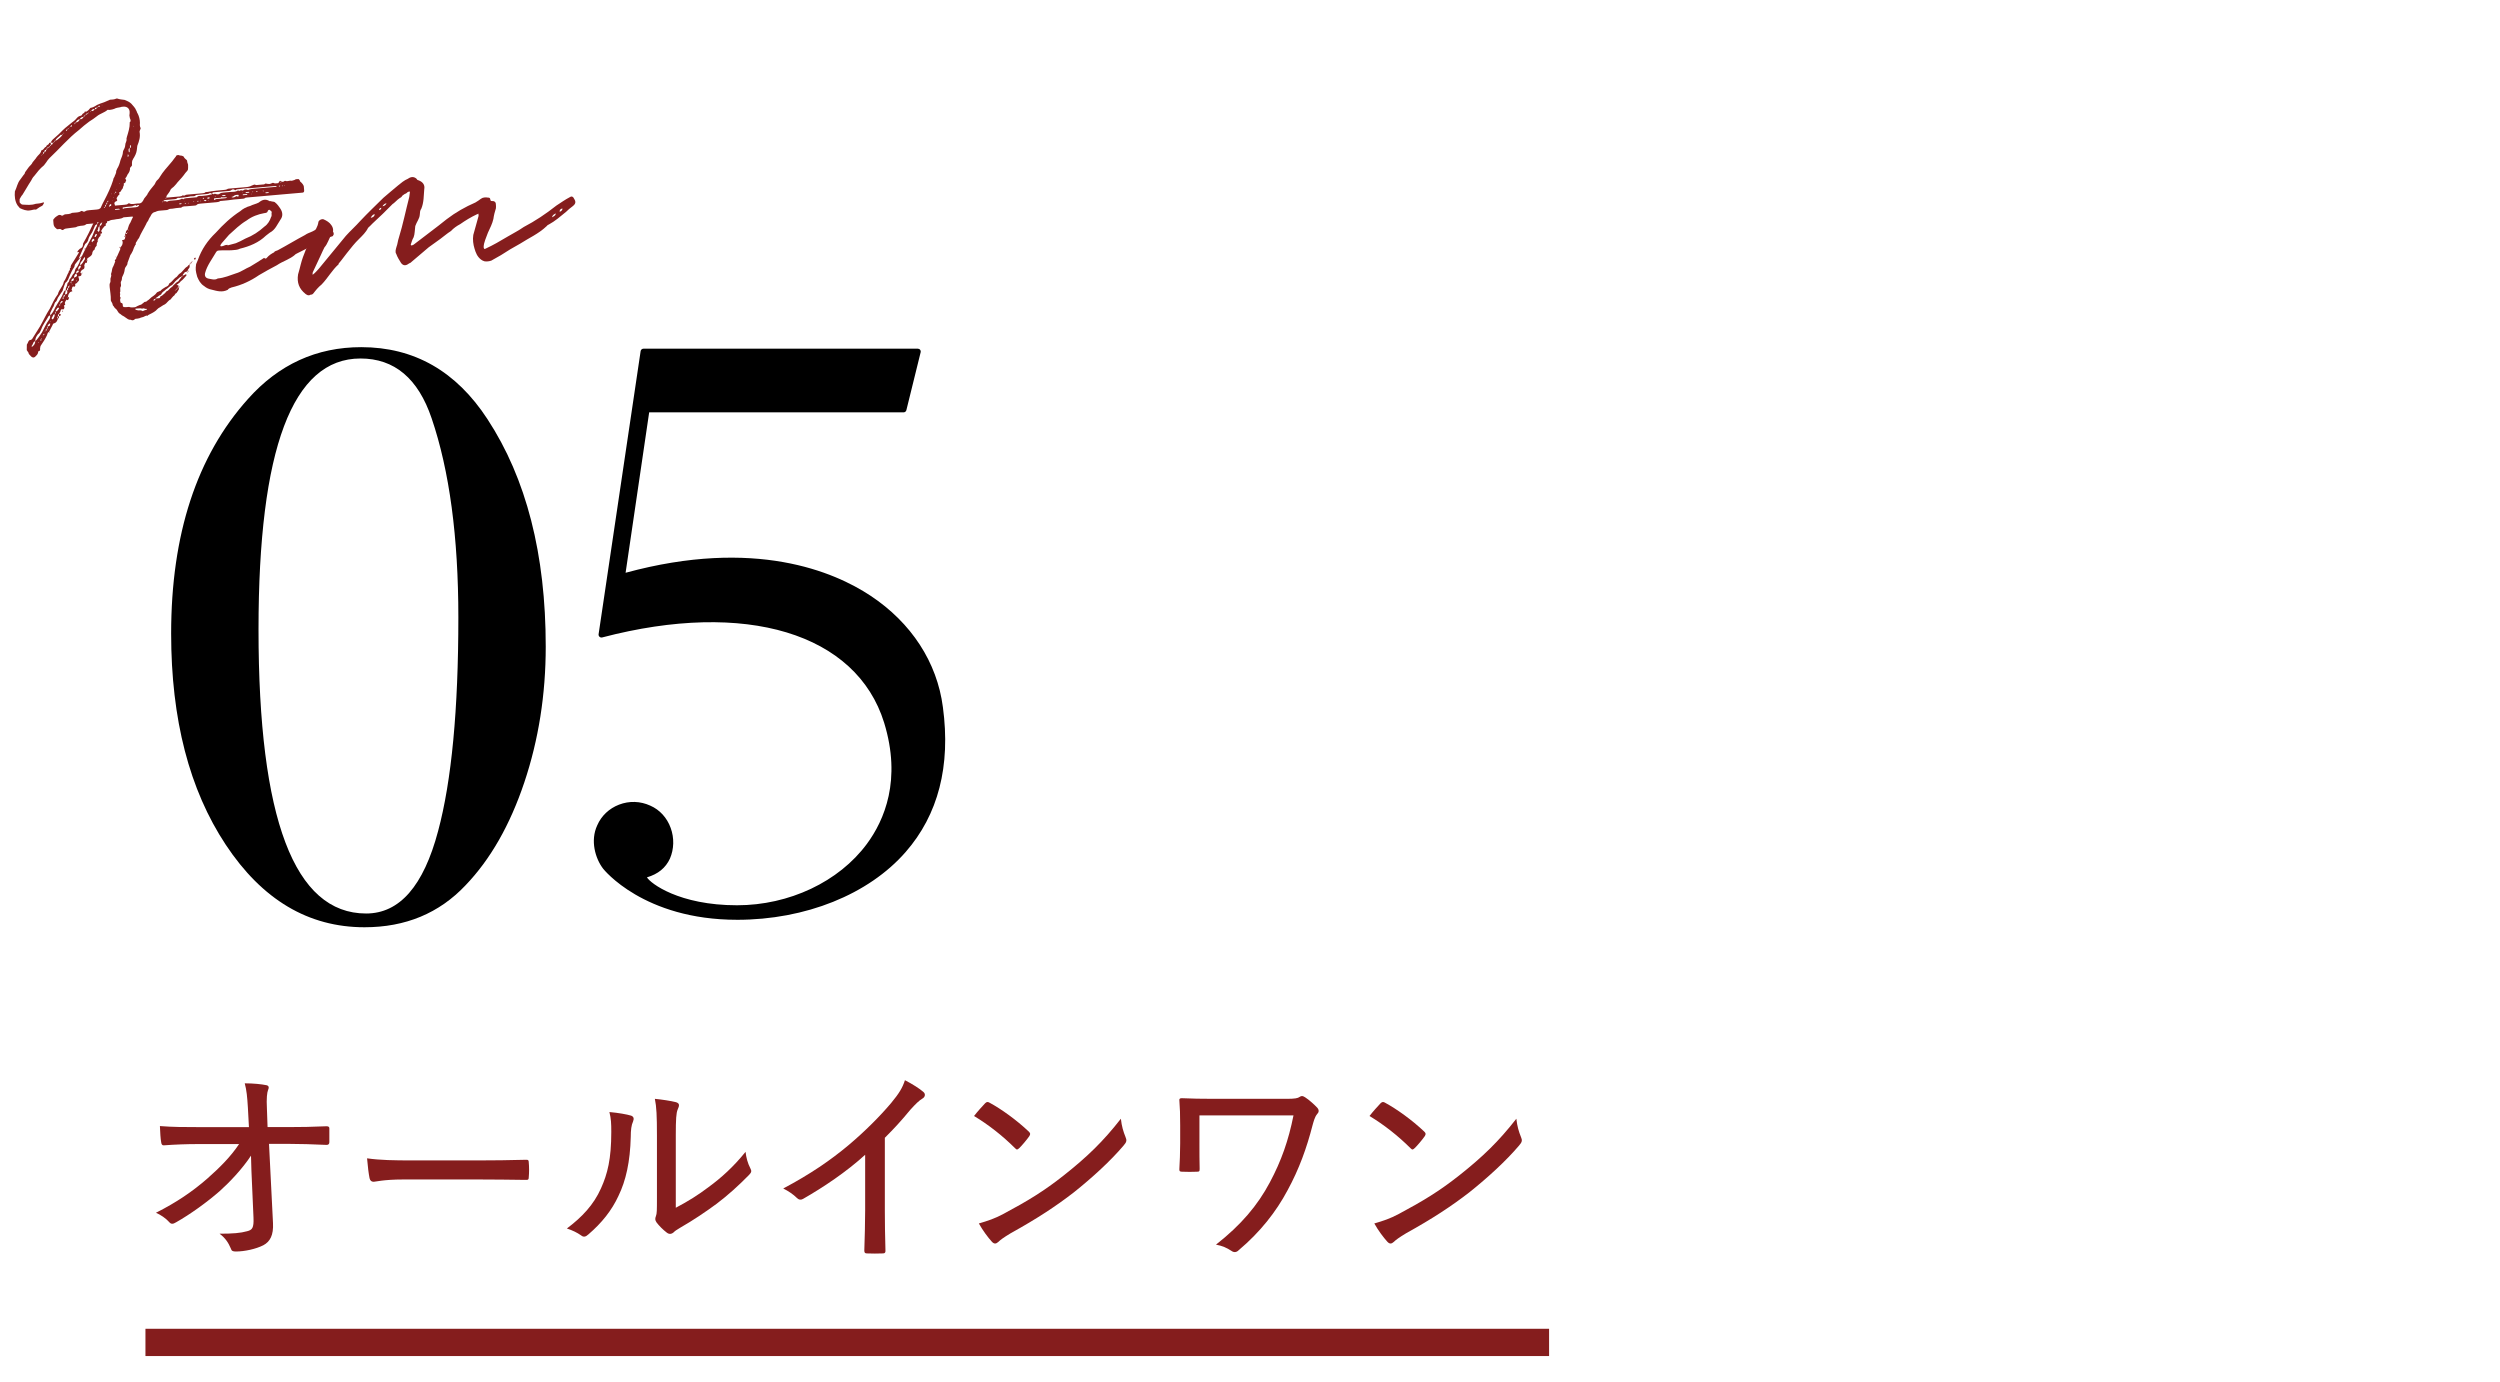 <?xml version="1.0" encoding="UTF-8"?><svg id="_イヤー_2" xmlns="http://www.w3.org/2000/svg" viewBox="0 0 275 152"><defs><style>.cls-1,.cls-2{fill:none;}.cls-2{stroke:#851d1d;stroke-miterlimit:10;stroke-width:3px;}.cls-3{fill:#851d1d;}</style></defs><g id="design"><g><g><g><path class="cls-3" d="M27.613,127.116c-.945,1.451-2.373,2.949-3.457,3.917-1.428,1.244-3.225,2.534-4.77,3.41-.368,.23-.575,.23-.783-.023-.346-.392-.944-.807-1.451-1.014,2.281-1.152,4.032-2.351,5.645-3.756,1.406-1.244,2.559-2.396,3.503-3.802h-4.539c-1.198,0-2.512,.046-3.733,.139-.184,.022-.275-.115-.299-.346-.069-.346-.115-1.129-.139-1.774,1.406,.115,2.766,.115,4.125,.115h5.668l-.115-2.143c-.069-1.152-.139-1.912-.346-2.673,.944,0,1.844,.092,2.396,.207,.299,.069,.275,.3,.16,.554-.092,.253-.184,.829-.115,2.073l.07,1.981h2.188c1.544,0,2.673-.022,4.286-.092,.23,0,.322,.069,.322,.23v1.521c0,.185-.092,.3-.3,.3-1.612-.069-2.856-.115-4.263-.115h-2.074l.438,8.709c.069,1.337-.323,2.051-1.06,2.442-.807,.415-2.074,.691-3.019,.691-.346,0-.483-.069-.554-.322-.275-.646-.599-1.152-1.244-1.637,1.452,0,2.305-.068,3.042-.276,.553-.138,.737-.368,.69-1.475l-.229-5.207-.046-1.636Z"/><path class="cls-3" d="M44.34,129.743c-2.119,0-3.064,.253-3.227,.253-.252,0-.391-.115-.461-.392-.092-.438-.207-1.336-.275-2.188,1.451,.207,2.949,.23,5.045,.23h7.213c1.658,0,3.387-.023,5.16-.069,.301-.023,.369,.046,.369,.3,.047,.483,.047,1.105,0,1.612,0,.254-.068,.322-.369,.3-1.729-.023-3.434-.046-5.045-.046h-8.41Z"/><path class="cls-3" d="M69.408,122.715c.322,.115,.346,.345,.23,.645-.186,.392-.254,.945-.254,1.705-.07,2.719-.529,4.793-1.359,6.498-.738,1.59-1.82,2.949-3.295,4.216-.322,.3-.553,.323-.807,.115-.461-.322-.945-.553-1.566-.76,1.658-1.245,2.949-2.604,3.756-4.424,.713-1.59,1.129-3.203,1.129-6.198,0-.945-.023-1.452-.207-2.189,1.014,.093,1.912,.254,2.373,.393Zm4.93,10.138c1.359-.715,2.465-1.405,3.617-2.281,1.359-.991,2.742-2.235,4.057-3.871,.068,.622,.23,1.244,.529,1.82,.139,.276,.16,.415-.162,.737-1.152,1.175-2.326,2.235-3.547,3.156-1.223,.899-2.512,1.774-4.033,2.65-.414,.253-.529,.322-.715,.507-.252,.207-.506,.207-.76,0-.391-.3-.83-.737-1.105-1.106-.184-.276-.162-.438-.068-.69,.113-.277,.113-.646,.113-2.051v-6.82c0-2.143-.045-3.156-.229-4.032,.736,.069,1.797,.23,2.326,.369,.438,.138,.369,.392,.184,.806-.16,.369-.207,1.061-.207,2.834v7.973Z"/><path class="cls-3" d="M97.332,133.106c0,1.475,.023,2.812,.068,4.424,.023,.254-.068,.346-.275,.346-.553,.023-1.223,.023-1.775,0-.207,0-.275-.092-.275-.322,.045-1.498,.092-2.926,.092-4.378v-6.151c-2.074,1.889-4.586,3.571-6.844,4.861-.252,.138-.461,.092-.668-.115-.391-.392-.943-.761-1.498-1.037,2.996-1.59,5.207-3.11,7.213-4.792,1.773-1.498,3.41-3.134,4.654-4.608,.875-1.06,1.244-1.659,1.52-2.512,.807,.415,1.613,.922,2.027,1.29,.277,.23,.186,.576-.113,.737-.324,.185-.738,.576-1.338,1.244-.922,1.13-1.773,2.051-2.787,3.064v7.949Z"/><path class="cls-3" d="M108.367,121.356c.184-.185,.322-.162,.506-.047,1.244,.669,2.949,1.89,4.285,3.157,.186,.184,.209,.276,.07,.507-.254,.368-.854,1.083-1.105,1.313-.209,.184-.254,.229-.461,.022-1.383-1.382-2.949-2.604-4.518-3.548,.393-.507,.877-1.037,1.223-1.405Zm2.027,12.165c2.627-1.405,4.424-2.488,6.635-4.239,2.559-2.027,4.309-3.71,6.268-6.222,.092,.853,.277,1.429,.508,2.005,.16,.369,.137,.553-.209,.944-1.404,1.659-3.41,3.503-5.459,5.139-1.959,1.521-4.102,2.926-6.936,4.493-.807,.483-1.176,.76-1.383,.968-.254,.229-.461,.253-.715-.023-.438-.483-.99-1.222-1.428-2.005,1.014-.299,1.729-.529,2.719-1.06Z"/><path class="cls-3" d="M131.938,125.802c0,.944,0,1.936,.023,2.742,0,.299-.023,.346-.322,.346-.508,.022-1.061,.022-1.543,0-.277,0-.369-.023-.369-.254,.045-.853,.092-1.774,.092-2.834v-2.027c0-1.152-.023-1.89-.092-2.788,0-.139,.092-.185,.275-.185,.992,.046,2.213,.069,3.525,.069h8.02c.898,0,1.221-.069,1.404-.207,.23-.161,.369-.115,.623,.046,.438,.276,1.037,.829,1.336,1.152,.207,.253,.184,.483-.047,.714-.23,.276-.367,.783-.482,1.198-.646,2.512-1.475,4.815-2.742,7.143-1.268,2.396-3.064,4.654-5.369,6.59-.254,.276-.553,.276-.807,.092-.529-.346-.99-.553-1.705-.691,2.766-2.166,4.586-4.331,5.922-6.843,1.268-2.373,2.051-4.608,2.604-7.373h-10.346v3.11Z"/><path class="cls-3" d="M151.867,121.356c.186-.185,.322-.162,.508-.047,1.244,.669,2.949,1.89,4.285,3.157,.184,.184,.207,.276,.068,.507-.252,.368-.852,1.083-1.105,1.313-.207,.184-.254,.229-.461,.022-1.383-1.382-2.949-2.604-4.516-3.548,.393-.507,.875-1.037,1.221-1.405Zm2.027,12.165c2.627-1.405,4.424-2.488,6.637-4.239,2.557-2.027,4.309-3.71,6.268-6.222,.092,.853,.275,1.429,.506,2.005,.162,.369,.139,.553-.207,.944-1.406,1.659-3.41,3.503-5.461,5.139-1.959,1.521-4.102,2.926-6.936,4.493-.807,.483-1.174,.76-1.383,.968-.252,.229-.461,.253-.713-.023-.438-.483-.992-1.222-1.43-2.005,1.014-.299,1.729-.529,2.719-1.06Z"/></g><line class="cls-2" x1="16" y1="147.665" x2="170.4" y2="147.665"/><g><g><path d="M60.031,71.117c0,5.281-.787,10.265-2.358,14.951-1.573,4.688-3.724,8.455-6.452,11.302-2.908,3.086-6.616,4.628-11.125,4.628-6.171,0-11.258-3.026-15.263-9.078-4.005-6.052-6.007-13.794-6.007-23.228,0-10.916,2.817-19.519,8.455-25.809,3.382-3.796,7.534-5.696,12.459-5.696,5.814,0,10.442,2.641,13.883,7.921,4.272,6.527,6.408,14.862,6.408,25.008Zm-9.612-3.204c0-8.84-.979-16.138-2.937-21.893-1.484-4.39-4.094-6.586-7.832-6.586-7.476,0-11.213,9.938-11.213,29.814,0,20.825,3.945,31.238,11.836,31.238,3.678,0,6.319-3.026,7.921-9.078,1.482-5.518,2.225-13.349,2.225-23.495Z"/><g><path d="M81.076,100.858c-8.983,0-13.606-4.361-14.478-5.495-.872-1.134-1.308-2.965-.611-4.448,.872-2.006,3.314-2.965,5.408-2.006,2.006,.872,2.878,3.401,2.006,5.407-.523,1.134-1.483,1.657-2.442,1.919-.959,.262,2.616,3.663,10.117,3.663,10.379,0,20.234-8.286,16.484-20.496-2.704-8.722-13.431-14.303-31.398-9.594l4.623-31.136h30.177l-1.57,6.367h-28.258l-2.704,18.403c19.798-5.582,33.491,2.878,34.974,14.391,2.268,16.833-11.513,23.025-22.328,23.025Z"/><path d="M81.076,101.177c-10.289,0-14.688-5.563-14.731-5.619-.865-1.125-1.436-3.1-.646-4.779,.453-1.042,1.308-1.851,2.404-2.271,1.119-.428,2.335-.389,3.425,.111,1.037,.451,1.838,1.325,2.249,2.46,.399,1.099,.368,2.326-.084,3.365-.474,1.028-1.302,1.703-2.53,2.065,.383,.651,3.519,3.071,9.912,3.071,5.732,0,11.203-2.585,14.279-6.747,1.932-2.615,3.831-7.051,1.9-13.336-3.049-9.836-15.223-13.518-31.012-9.379-.104,.027-.214,0-.294-.071s-.118-.178-.103-.284l4.623-31.136c.023-.156,.157-.272,.316-.272h30.177c.098,0,.191,.045,.251,.122,.06,.077,.082,.178,.059,.273l-1.57,6.367c-.035,.143-.163,.243-.31,.243h-27.983l-2.593,17.645c14.232-3.877,22.966-.103,26.927,2.514,4.508,2.979,7.341,7.338,7.977,12.274,.871,6.463-.51,11.825-4.104,15.935-4.079,4.665-11.01,7.45-18.54,7.45Zm-11.392-12.325c-.457,0-.913,.084-1.353,.252-.935,.358-1.663,1.046-2.051,1.938-.68,1.445-.18,3.15,.571,4.126,.041,.054,4.247,5.37,14.225,5.37,7.349,0,14.1-2.704,18.06-7.232,3.467-3.965,4.797-9.158,3.951-15.432-.612-4.751-3.345-8.95-7.696-11.826-3.913-2.586-12.608-6.323-26.875-2.301-.104,.029-.216,.004-.297-.067-.081-.071-.121-.179-.105-.286l2.704-18.403c.023-.157,.157-.273,.316-.273h28.008l1.413-5.729h-29.495l-4.512,30.389c15.923-4.038,28.188-.165,31.317,9.928,2.009,6.54,.023,11.17-1.997,13.903-3.193,4.321-8.861,7.006-14.792,7.006-6.551,0-10.439-2.641-10.584-3.72-.037-.273,.114-.496,.383-.57,1.102-.3,1.833-.871,2.236-1.745,.385-.885,.41-1.939,.066-2.886-.351-.968-1.029-1.712-1.91-2.095-.508-.233-1.046-.349-1.584-.349Z"/></g></g><g><path class="cls-3" d="M5.809,15.704l-.225-.013c.078-.198,.165-.302,.373-.479,.298-.25,.683-.604,.975-.916,.324-.316,.656-.536,.982-.821,.149-.109,.301-.218,.357-.287,.175-.206,.319-.379,.506-.428,.096-.009,.188-.049,.245-.117-.008-.095,.175-.207,.267-.246-.02-.223,.22-.051,.274-.152,.091-.071,.211-.146,.266-.246,.091-.073,.114-.17,.211-.147,.251-.053,.462-.2,.645-.312,.246-.116,.493-.202,.772-.291l.646-.28c.222-.019,.446-.006,.692-.124l.096-.009c.265,.105,.553,.112,.812,.153,.266,.104,.529,.21,.739,.415,.181,.24,.419,.41,.545,.751,.072,.09,.048,.187,.157,.337,.151,.274,.252,.681,.25,1.033-.016,.192-.027,.417,.082,.568l-.023,.097c-.056,.101-.079,.199-.102,.297,.113,.564-.039,1.025-.247,1.555-.04,.292-.04,.644-.203,.978l-.136,.268c-.059,.068-.14,.235-.22,.401-.021,.13-.042,.26-.028,.419l.006,.062c-.047,.196-.27,.216-.218,.436-.018,.161-.07,.294-.154,.428-.177,.176-.187,.433-.365,.575,.003,.032,.008,.096,.043,.125,.138,.115-.044,.228-.036,.322,.009,.096-.251,.053-.171,.238,.041,.093-.081,.167-.073,.262-.02,.13-.074,.231-.136,.268-.087,.104-.134,.3-.229,.308-.161-.019,.017,.19-.07,.294-.092,.04-.147,.141-.231,.276-.058,.068-.081,.167-.009,.256,.036,.062,.039,.093-.05,.165-.093,.039-.185,.079-.211,.146-.028,.035-.053,.133-.021,.13,.045,.155,.124,.34-.02,.514-.084,.134-.099,.327-.287,.375-.091,.04-.085,.104-.077,.199-.059,.068-.09,.071-.09,.071,.002,.032,.033,.029,.101,.055-.087,.104-.016,.193-.076,.23-.146,.142-.354,.319-.362,.607,.012,.127-.245,.118-.137,.268,.017,.189-.149,.109-.173,.206-.147,.142-.261,.312-.341,.478,.003,.031,.041,.124,.107,.151-.022,.096-.08,.166-.173,.206,.006,.063,.014,.158-.044,.227-.121,.076-.203,.242-.256,.375-.057,.069-.051,.132,.044,.123-.116,.14-.194,.337-.175,.559-.062,.038-.119,.106-.117,.139-.089,.071-.08,.167-.104,.266-.182,.11-.263,.277-.275,.502-.078,.199-.293,.314-.503,.459-.035-.028-.024,.099-.049,.165,0,0-.058,.068-.056,.101,0,0,.031-.003,.037,.061,0,0,.035,.029,.006,.063,.008,.095,.011,.127-.088,.104l-.095,.008c-.052,.133-.168,.271-.091,.424-.018,.161-.012,.225-.164,.302-.125,.044-.24,.181-.264,.279-.059,.068,.014,.158,.111,.181-.023,.099-.01,.257-.169,.271-.025,.065-.058,.068-.063,.005-.098-.022-.126,.012-.117,.107,.011,.126,.15,.272,.006,.445-.12,.076-.139,.236-.326,.285-.092,.04-.02,.128-.018,.161-.025,.065-.049,.164-.081,.167-.329-.1-.242,.148-.327,.284-.062,.006,.08,.185,.083,.217-.093,.039-.219,.05-.276,.119-.116,.139-.199,.272-.213,.499,.102,.054,.171,.112,.08,.184-.022,.098-.073,.263-.245,.117-.081,.167-.17,.239-.188,.4,.074,.12,.077,.152-.044,.228-.096,.008-.024,.098-.021,.13,.076,.121-.035,.322-.13,.331-.202-.11-.25,.053-.297,.249l-.139,.236c.064,.024,.128,.02,.194,.046l.009,.096-.214,.115,.011-.257c-.126,.042-.114,.17-.138,.268l.127-.011c.006,.062,.02,.222-.104,.264l-.022-.253q-.146,.141,.022,.253c-.081,.167-.122,.427-.434,.518-.096,.008-.15,.108-.174,.207l-.383,.736c.062-.006,.098,.022,.098,.022l-.026,.067c-.006-.064-.068-.059-.071-.09-.156,.045-.172,.238-.224,.371-.188,.399-.386,.704-.642,1.078-.085,.104-.106,.233-.122,.426,.044,.124-.012,.225-.199,.273,.003,.031-.025,.066-.018,.162-.076,.229-.229,.307-.344,.445-.183,.111-.251,.054-.388-.031-.143-.179-.31-.26-.326-.45-.006-.063-.104-.086-.075-.121-.003-.032-.105-.118-.108-.15l.01-.607c.146-.173,.147-.524,.436-.518,.062-.005,.089-.071,.149-.109l.87-1.386c.388-.674,.652-1.303,1.075-1.948,.243-.5,.511-1.099,.884-1.579,.115-.521,.565-.847,.647-1.366,.257-.342,.349-.766,.546-1.07l-.006-.063c.088-.103,.115-.137,.139-.235,.029-.035-.005-.063-.011-.127l.028-.034c.09-.071,.099,.023,.088-.104l-.061,.038c.058-.07,.049-.164,.076-.231,.252-.406,.59-.915,.84-1.351,.058-.069,.055-.102-.041-.093l-.126,.011c.052-.132,.14-.235,.229-.308,.055-.1,.245-.116,.329-.253,.088-.103,.07-.294,.094-.391,.444-.773,.823-1.542,1.197-2.373,.164-.334,.3-.603,.431-.933,.249-.437,.455-.998,.704-1.437,.384-.735,.734-1.469,.984-2.258-.008-.096,.074-.262,.132-.331,.048-.196,.221-.402,.198-.657-.003-.031,.084-.135,.078-.198,.197-.305,.299-.601,.394-.993,.104-.264,.267-.598,.27-.918-.003-.031,.024-.098,.024-.098,.11-.201,.221-.403,.229-.659-.017-.189,.188-.399,.135-.65-.009-.096,.05-.165,.044-.228,.149-.493,.326-1.02,.311-1.561-.034-.029,.026-.067,.084-.136,.024-.099,.016-.192-.021-.254-.075-.121-.054-.251-.1-.406,.019-.162,.038-.291,.027-.418-.033-.38-.304-.549-.624-.552l-.253,.021c-.185,.079-.441,.07-.658,.153-.213,.114-.464,.169-.717,.19l-.162-.018c-.355,.319-.857,.427-1.185,.711-.269,.215-.54,.397-.843,.585-.361,.255-.777,.61-1.134,.93-1.167,.9-2.15,2.073-3.243,3.095-.147,.142-.26,.311-.345,.446l-.259,.342c-.446,.358-.762,.771-1.078,1.181-.146,.141-.257,.343-.338,.51-.34,.508-.641,1.079-.951,1.553-.147,.14-.196,.305-.31,.474l-.001,.353c.109,.149,.216,.269,.374,.255,.48,.021,.9,.08,1.397-.091,.253-.022,.507-.045,.755-.13,.061-.037,.096-.009,.159-.015,.003,.032,.009,.095-.052,.133-.056,.102-.05,.165-.171,.238-.185,.08-.335,.189-.547,.335-.031,.003-.058,.07-.12,.076-.196-.049-.442,.069-.663,.089-.378,.065-.776-.093-1.11-.254l-.249-.298c-.295-.454-.345-1.024-.294-1.539,.218-.436,.271-.919,.589-1.3l.371-.511c.118-.105,.142-.204,.166-.303,.142-.203,.228-.307,.369-.512,.143-.203,.355-.318,.461-.583,.17-.238,.32-.347,.431-.549,.2-.272,.386-.353,.489-.617-.011-.127,.082-.167,.146-.173,.214-.114,.196-.305,.416-.356,.013-.225,.271-.183,.317-.378-.005-.064,.09-.073,.186-.081l.02,.222c.129,.021,.219-.051,.205-.209Zm-1.924,21.832c-.254,.022-.227,.339-.402,.514l.009,.096c.062-.006,.095-.009,.12-.075,.182-.112,.259-.342,.273-.534Zm1.634-2.86c-.06,.038-.184,.08-.181,.112-.276,.504-.623,.918-.801,1.444-.107,.232-.156,.396-.368,.544-.171,.238-.312,.442-.284,.76,.179-.145,.633-.791,.744-.993,.248-.437,.43-.931,.773-1.378,.087-.103,.133-.298,.116-.489Zm-1.237,3.017s-.062,.005-.068-.059c.006,.063-.025,.066-.025,.066l.033,.029s.062-.005,.061-.037Zm.046-20.293l-.003-.032-.061,.038,.063-.006Zm.21,19.919c-.064,.006-.093,.04-.09,.072-.035-.029,.006,.063,.039,.093l.062-.038-.011-.127Zm.076-20.296c-.026,.066-.127,.012-.087,.104l.087-.104Zm-.057,20.166q.003,.032-.022,.099c.031-.003,.127-.011,.022-.099Zm.115-20.235c-.028,.035-.063,.005-.059,.069,.035,.029,.062-.037,.059-.069Zm.119,19.992c-.066-.027-.129-.021-.058,.068q-.006-.063,.058-.068Zm.083-20.233c-.189,.017-.116,.139-.14,.235,.122-.073,.145-.172,.14-.235Zm-.039,20.006s-.031,.003-.061,.037l.011,.127c.033-.003,.091-.072,.088-.104,0,0,.025-.065-.038-.06Zm.242-20.247c-.158,.014-.185,.08-.203,.241q.223-.02,.203-.241Zm-.111,19.916c-.025,.065-.058,.068-.022,.099,.031-.003,.028-.035,.022-.099Zm.177-.176c-.161-.018-.09,.071-.113,.17,.127-.011,.118-.106,.113-.17Zm.047-19.909c-.062,.005-.057,.068-.112,.169,.095-.009,.12-.074,.112-.169Zm.058,19.644c-.096,.009-.087,.104-.11,.203l.095-.009,.016-.194Zm.096-19.722c-.099-.023-.162-.018-.153,.078,.096-.009,.159-.015,.153-.078Zm-.007,20.003c-.003-.032-.034-.03-.099-.024,.067,.026,.005,.063,.099,.024Zm.166-.653c-.125,.042-.182,.11-.208,.178-.061,.036-.056,.1-.047,.194,.058-.067,.152-.076,.213-.114,.059-.068,.071-.293,.042-.258Zm-.015-19.521c-.089,.071-.152,.076-.145,.172,.095-.008,.12-.074,.145-.172Zm.116-.139c-.094,.04-.119,.106-.116,.139,.096-.008,.124-.043,.116-.139Zm2.12,14.736c.176-.175,.245-.47,.396-.578,.147-.141,.09-.423,.268-.598,.147-.141,.224-.372,.333-.572l.232-.628c-.153,.077-.553,.623-.668,.761-.09,.072-.07,.294-.129,.363-.199,.273-.332,.572-.466,.872-.134,.299-.201,.624-.502,.843-.107,.232-.206,.561-.306,.889l-.171,.238-.34,.51c-.078,.198-.153,.428-.306,.507-.111,.2-.123,.425-.268,.597l-.244,.502c-.056,.1-.044,.227-.036,.321,.026-.065,.122-.073,.12-.105,.173-.207,.312-.442,.416-.708,.332-.604,.733-1.119,.966-1.745,.056-.102,.11-.203,.208-.179,.009,.096-.015,.193-.044,.229,.009,.095-.05,.163-.044,.227q.317-.027,.26-.31l-.014-.159-.158,.014c-.008-.095,.01-.257,.094-.391,.084-.137,.065-.358,.151-.46,.185-.082,.1-.329,.25-.438Zm-2.111,4.722l-.068-.058,.006,.063,.062-.006Zm.375-.831c-.186,.079-.195,.336-.284,.407-.063,.006,.008,.096,.014,.159s.095-.008,.155-.045c.079-.2,.196-.306,.115-.521Zm-.029-18.945c-.031,.003-.091,.04-.118,.106,.064-.006,.124-.043,.118-.106Zm.117-.138c-.066-.026-.062,.037-.117,.138,.064-.006,.125-.043,.117-.138Zm.051,18.847c-.127,.012-.085,.135-.076,.23,.093-.04,.052-.133,.076-.23Zm.726-19.457l-.162-.019c-.234,.243-.479,.361-.614,.629,.095-.008,.126-.011,.187-.049,.208-.179,.422-.292,.59-.562Zm-.382,19.011c-.003-.031-.065-.025-.158,.015-.082,.167-.205,.209-.188,.399,.188-.048,.24-.18,.354-.318,.032-.003-.003-.031-.008-.096Zm.158-.396l-.123,.074c.006,.064,.073,.09,.073,.09q.031-.003,.028-.034c-.006-.064,.024-.098,.021-.13Zm.263-.277c-.011-.128-.168-.082-.19,.017-.089,.07-.081,.165-.075,.229,.057-.069,.149-.109,.176-.176,.096-.008,.093-.039,.09-.07Zm-.01,.99l.069,.059-.061,.036c-.063,.006-.069-.058-.069-.058-.003-.031,.061-.037,.061-.037Zm.055-19.464c-.032,.003-.089,.072-.084,.137,.061-.038,.09-.072,.084-.137Zm.037,17.954c-.093,.041-.087,.104-.078,.199-.029,.034,.033,.028,.033,.028,0,0,.032-.003,.062-.037l-.017-.19Zm.171-.238c-.158,.015-.177,.175-.171,.238,.158-.014,.147-.141,.171-.238Zm-.123-17.851l-.021,.129c.029-.034,.093-.039,.021-.129Zm.412-.388c-.058,.069-.152,.078-.182,.112l.005,.063s.038,.061,.096-.009c.029-.034,.058-.068,.081-.167Zm.06,17.472c-.156,.047-.113,.171-.105,.266,.159-.014,.088-.104,.105-.266Zm-.01,.993c-.029,.033-.092,.038-.023,.097,0,0-.006-.063,.023-.097Zm.104-18.542c-.095,.008-.156,.046-.153,.077,.099,.023,.096-.009,.153-.077Zm.048,17.346c-.161-.019-.149,.108-.142,.203,.161,.019,.087-.103,.142-.203Zm.036-17.48c-.032,.003-.061,.037-.058,.069,.031-.003,.061-.038,.058-.069Zm.025,17.442l-.038-.061c-.031,.003-.026,.066-.026,.066l.064-.006Zm.215-17.623l-.067-.026-.144,.172c.064-.006,.158-.014,.22-.051l-.009-.095Zm-.067,17.131q-.146,.143-.009,.257l.009-.257Zm.258-.342c-.152,.077-.274,.152-.258,.342q.286-.024,.272-.183l-.015-.159Zm-.132,.684l-.069-.059c.006,.064,.012,.127,.069,.059Zm.485-1.033c-.038-.061-.043-.124-.077-.154-.154,.078-.232,.276-.247,.47l.245-.117c.09-.071,.119-.106,.079-.198Zm-.243-16.658c-.032,.003-.128,.011-.023,.099,0,0-.006-.063,.023-.099Zm.118-.105c-.095,.009-.126,.012-.118,.105,.066,.026,.123-.043,.118-.105Zm.447-.358c-.19,.017-.34,.125-.447,.358,.254-.021,.398-.194,.447-.358Zm-.134,16.722l-.009-.096c-.222,.02-.271,.184-.257,.342l.242-.147c.094-.009,.026-.066,.023-.099Zm-.162,1.069q-.006-.063-.069-.059l-.022,.098,.092-.039Zm.411-1.507c.025-.065-.009-.095-.083-.216-.178,.144-.258,.342-.18,.495,.126-.011,.136-.268,.263-.279Zm1.788-4.757l-.211,.146-.319,.73c-.165,.303-.341,.479-.415,.74-.044,.229-.153,.429-.363,.575-.032,.003-.722,1.629-.722,1.629l.359-.288c.131-.33,.982-1.907,1.148-2.208,.157-.397,.287-.729,.508-1.132,.028-.034,.021-.13,.015-.192Zm-1.479-11.789c-.159,.014-.346,.062-.425,.262,.257,.009,.312-.093,.425-.262Zm.141,15.484s-.034-.028-.006-.063c-.031,.003-.061,.038-.061,.038-.145,.172-.193,.337-.37,.512-.087,.104-.104,.264-.097,.359,.275-.152,.347-.414,.519-.652,.028-.035,.023-.099,.015-.193Zm-.268,1.685s-.059,.069-.09,.071q.026-.065,.023-.097c.063-.006,.066,.025,.066,.025Zm.242-17.307c-.066-.027-.123,.043-.115,.138,.09-.071,.123-.042,.115-.138Zm-.021,14.731c.033-.003,.03-.035,.056-.102-.031,.003-.126,.012-.056,.102Zm.141-14.838c-.096,.009-.125,.044-.119,.106,.032-.003,.093-.041,.119-.106Zm-.061,14.64s-.027,.065-.024,.097c.032-.002,.128-.011,.024-.097Zm.301-14.82c-.122,.075-.159,.014-.24,.181,.095-.008,.158-.014,.24-.181Zm-.113,16.241l.032-.003,.006,.063-.038-.061Zm.032-.003l.025-.065s.003,.03,.068,.058c-.063,.005-.094,.008-.094,.008Zm.169-16.31q-.057,.068-.054,.101c.062-.006,.095-.009,.054-.101Zm.202,14.712c-.066-.027-.071-.09-.071-.09-.032,.003-.027,.065-.027,.065,0,0,.003,.032,.035,.029,0,0-.003-.032,.063-.005Zm.044-14.83c-.03,.003-.062,.006-.06,.038l.067,.058-.008-.096Zm.394-.258c-.19,.017-.282,.058-.364,.224,.165,.05,.314-.06,.364-.224Zm-.055,14.352l-.104-.088c-.086,.104-.177,.177-.163,.335,.003,.031,.069,.058,.072,.09l-.003-.032c.053-.133,.147-.141,.237-.212,0,0-.006-.064-.04-.093Zm.308-.506s-.006-.063-.041-.093l-.062,.005c-.122,.075-.108,.233-.162,.334l.126-.011,.14-.235Zm-.01-13.994c-.064,.005-.226-.013-.209,.179,.095-.009,.19-.017,.209-.179Zm.12-.074c-.035-.029-.095,.009-.12,.074,.091-.041,.126-.012,.12-.074Zm.45,11.718c-.179,.143-.189,.399-.307,.507-.24,.18-.218,.434-.23,.659,.237-.213,.278-.472,.443-.774,.03-.033,.021-.129,.108-.233l-.015-.158Zm-.261,1.398c-.246,.115-.096,.358-.247,.468,0,0,.006,.063,.072,.089,0,0,.006,.063,.038,.062,.094-.009,.085-.104,.144-.173l-.007-.445Zm.059-13.202q-.003-.031-.065-.026c-.069-.058-.096,.009-.183,.112l.159-.014,.089-.072Zm.194,12.796c-.183,.111-.237,.212-.253,.406,.185-.082,.27-.217,.253-.406Zm-.144,1.29c-.035-.028-.011-.126-.101-.056,0,0,.065,.027,.101,.056Zm.194-14.203s-.003-.032-.065-.026l.003,.032q.003,.031,.062-.006Zm-.025,12.846l-.025,.067s.095-.008,.025-.067Zm-.018-.925q-.002-.031,.061-.036l-.006-.064q-.057,.069-.055,.101Zm.186-.432c-.094,.008-.089,.072-.08,.167,0,0,.063-.006,.066,.026-.003-.032,.028-.034,.028-.034l-.015-.159Zm.012,.861l-.031,.003c.006,.064-.056,.102-.056,.102-.026,.066,.037,.061,.04,.092-.003-.031,.053-.132,.047-.196Zm.122-1.16c-.123,.043-.053,.132-.069,.293,.089-.071,.075-.23,.069-.293Zm.139-.236c-.126,.012-.115,.139-.106,.234,.096-.009,.087-.104,.106-.234Zm.108-.232c-.128,.011-.053,.132-.108,.232,.125-.042,.117-.137,.108-.232Zm-.007,1.022s-.126,.012,.006,.063l-.006-.063Zm.004-1.055c.096-.009,.155-.044,.115-.138l-.006-.063q-.03,.003-.024,.066c-.062,.037-.088,.104-.085,.135Zm.276,.968c-.066-.027-.103-.088-.103-.088-.059,.069-.087,.104-.12,.107l.158-.015,.064-.005Zm-.218-.301q.006,.063,.037,.061l-.006-.063-.031,.003Zm.41-.42c-.032,.003-.035-.029-.098-.023,0,0-.037-.061-.031,.002-.09,.072-.082,.168-.14,.237l.069,.057,.178-.143,.021-.13Zm-.144-.914l.031-.003-.034-.028,.003,.031Zm.114,2.034l-.008-.096c.003,.032,.034,.03,.097,.024-.061,.038-.092,.04-.089,.071Zm.086-2.307l-.063,.005,.006,.064,.058-.069Zm.066,.761l-.035-.029,.041,.093-.006-.063Zm.125-.395s-.032,.002-.029,.033c0,0,.005,.064,.032-.002,.063-.006,.061-.037-.003-.031Zm.157-.396c-.032,.002-.095,.008-.057,.1l.057-.1Zm.078-.199q-.031,.003-.026,.065s-.061,.038-.058,.069c.066,.026,.095-.009,.153-.078l-.069-.057Zm.139-.235l-.003-.032q-.031,.003-.028,.035c.003,.03,.034,.027,.031-.003Zm.297-.633l-.038-.062,.006,.064c-.063,.005-.028,.033-.028,.033,0,0,.031-.002,.061-.036Zm.973-3.121q-.006-.063-.074-.122c.005,.064-.027,.066-.019,.162l.005,.062c-.027,.034,.003,.031,.009,.096-.006-.064,.058-.069,.087-.104l-.008-.095Zm.121-.81c-.182,.111-.104,.265-.088,.455,0,0,.063-.006,.066,.025-.003-.031,.028-.033,.025-.065l-.004-.415Zm.137-.268s-.032,.003-.037-.062c.005,.064-.062,.038-.062,.038l-.007,.288c.159-.014,.085-.136,.105-.265Zm.324-2.138l-.003-.031-.029,.034,.005,.064c.033-.003,.027-.067,.027-.067Z"/><path class="cls-3" d="M19.807,21.603c.126-.011,.219-.051,.309-.121,.101,.054,.164,.049,.285-.025,.029-.035,.188-.049,.282-.057,.508-.045,1.047-.092,1.555-.136,.158-.015,.285-.025,.372-.13,.03-.002,.126-.011,.222-.019,.628-.119,1.231-.172,1.833-.225,.096-.009,.191-.017,.283-.058,.089-.07,.153-.076,.247-.085,.604-.053,1.269-.11,1.871-.163,.254-.022,.473-.073,.655-.186,.096-.008,.153-.077,.248-.086,.092-.039,.133,.053,.229,.045,.284-.025,.569-.05,.855-.075,.031-.003,.09-.072,.121-.074q.06-.037,.095-.009c.357,.064,.389,.062,.666-.059,.061-.036,.092-.039,.158-.014,.136,.084,.323,.036,.514,.02,.058-.069,.055-.101,.087-.104,.077-.199,.142-.205,.253-.022q-.063,.006-.092,.04l.037,.061c.058-.069,.055-.101,.049-.164,.032-.002,.095-.008,.133,.053,.13,.021,.208-.179,.375-.097,.132,.053,.317-.027,.476-.042,.132,.053,.317-.027,.473-.073,.119-.107,.28-.089,.406-.1,.064-.006,.102,.055,.173,.146,.003,.031,.011,.126,.111,.182,.14,.115,.319,.354,.331,.481,.014,.158,.024,.285,.038,.443,.012,.129-.044,.229-.171,.24-.729,.063-1.395,.122-2.093,.183-1.332,.116-2.695,.236-4.027,.353-.095,.008-.189,.017-.247,.086-.062,.036-.155,.045-.188,.048-.349,.03-.666,.058-1.015,.089-.473,.073-.886,.109-1.297,.146-.096,.009-.159,.014-.19,.017-.151,.108-.277,.12-.437,.134-.602,.053-1.173,.103-1.744,.152-.126,.011-.317,.028-.402,.132-.06,.069-.154,.077-.187,.08-.284,.025-.634,.056-.919,.08-.158,.015-.417-.027-.595,.146-.027,.035-.094,.009-.189,.017-.222,.02-.508,.045-.79,.103-.158,.014-.351-.002-.471,.104-.061,.038-.155,.046-.187,.049-.286,.025-.571,.05-.793,.069-.19,.017-.344,.094-.436,.135-.222,.02-.367,.191-.45,.326-.079,.199-.198,.304-.275,.504-.048,.195-.229,.307-.276,.503-.244,.501-.582,1.01-.792,1.539-.086,.104-.174,.207-.196,.305-.088,.103-.174,.207-.16,.365,.003,.032,.008,.096-.055,.101-.111,.201-.189,.4-.264,.631-.085,.134-.135,.299-.25,.437-.059,.069-.05,.165-.08,.198-.104,.265-.18,.496-.258,.694,.025,.285-.252,.405-.293,.665,.003,.031-.026,.065-.021,.129-.038,.291-.145,.524-.281,.792-.021,.13-.008,.288-.092,.423-.086,.104-.041,.26-.029,.387,.005,.062,.014,.158-.015,.193-.087,.103-.07,.293-.06,.419,.006,.064,.015,.159-.041,.26-.023,.099,.075,.122,.02,.223,.006,.063-.023,.098-.019,.161,.003,.032,.009,.096,.044,.124,0,0,.068,.058,.008,.095l.006,.064c-.085,.134-.013,.225,.001,.383,.003,.031,.04,.093,.104,.087,.097,.022,.134,.084,.143,.179,.002,.032,.008,.096,.017,.19,.002,.031,.104,.086,.104,.086,.161,.019,.257,.01,.352,.002,.095-.009,.19-.017,.222-.02,.199,.079,.389,.062,.578,.046,.129-.012,.221-.052,.31-.123,.155-.047,.275-.152,.434-.166,.031-.003,.089-.072,.089-.072,.093-.039,.18-.144,.27-.215,.028-.034,.126-.012,.219-.051,.088-.104,.271-.185,.357-.286,.148-.143,.266-.249,.449-.359,.12-.075,.268-.216,.382-.386,.093-.039,.155-.045,.244-.117,.032-.002,.096-.008,.096-.008,.174-.207,.388-.321,.63-.471,.096-.008,.121-.075,.214-.114,.061-.037,.084-.136,.142-.205-.003-.031,.022-.098,.087-.103,.182-.111,.323-.316,.471-.457,.088-.103,.208-.178,.269-.215,.088-.104,.174-.207,.262-.311,.213-.115,.357-.287,.532-.493,.085-.104,.202-.242,.354-.319,.092-.04,.11-.201,.269-.215l.009,.094c.008,.096,.017,.191-.071,.295-.057,.068-.144,.173-.136,.268-.096,.008-.093,.039-.115,.138l-.002-.032c-.096,.009-.252,.055-.274,.152-.088,.103-.178,.176-.167,.302-.094,.008-.158,.014-.149,.109-.032,.003-.126,.011-.185,.08-.205,.21-.479,.361-.647,.632-.087,.103-.203,.242-.358,.286-.119,.106-.27,.216-.387,.322-.153,.077-.237,.212-.42,.323-.09,.072-.176,.176-.2,.273-.086,.104-.245,.118-.331,.221-.087,.104-.215,.114-.27,.216l-.028,.035c-.059,.068-.09,.07-.153,.076-.031,.003-.028,.034-.086,.104l.002,.031c.069,.058,.101,.055,.095-.009,.093-.039,.151-.109,.143-.203,.126-.011,.222-.02,.38-.033,.031-.003,.092-.041,.119-.106-.009-.096,.055-.102,.146-.143,.091-.07,.183-.11,.269-.214,.123-.075,.177-.175,.265-.279,.123-.042,.213-.114,.301-.217,.141-.204,.36-.256,.471-.457,.179-.145,.32-.348,.538-.431,.083-.136,.229-.309,.344-.445l-.006-.063c.096-.008,.155-.046,.147-.142,.129,.021,.217-.082,.309-.122,.063-.005,.096-.008,.099,.023,0,0,.005,.062,.009,.095-.205,.21-.375,.479-.617,.63-.09,.071-.112,.169-.205,.208-.09,.072-.15,.11-.24,.182-.031,.003-.028,.035,.102,.055,.062-.006,.101,.056,.109,.15l-.006-.063c-.09,.072-.088,.104-.082,.167-.096,.008-.124,.043-.115,.139-.095,.009-.153,.077-.145,.172-.038-.061-.032,.003-.093,.04l.063-.006c.032-.003,.029-.034,.023-.098,.096-.008,.155-.045,.15-.108,.028-.035,.092-.04,.083-.136l.128-.012c.003,.032,.012,.128,.017,.191-.084,.135-.166,.302-.281,.439-.159,.014-.168,.271-.324,.316-.118,.106-.231,.276-.318,.379-.276,.12-.41,.419-.624,.534-.277,.119-.454,.295-.698,.412-.12,.106-.208,.179-.295,.281-.27,.216-.547,.336-.853,.49q.006,.062-.058,.068c-.132-.052-.314,.06-.467,.137-.124,.044-.282,.058-.405,.132-.155,.046-.282,.058-.44,.071-.032,.003-.063,.006-.12,.073-.12,.107-.278,.121-.413,.036-.254,.022-.394-.125-.564-.238-.103-.086-.238-.17-.404-.251-.104-.088-.207-.174-.309-.229-.103-.086-.146-.211-.218-.301-.04-.092-.145-.178-.246-.266-.072-.09-.106-.118-.147-.21-.069-.059-.103-.088-.111-.183-.017-.19-.188-.335-.2-.463,.017-.543-.088-1.015-.127-1.458-.014-.158-.031-.349,.053-.483,.055-.102,.041-.26,.033-.354-.009-.095,.015-.193,.069-.294-.003-.03-.008-.094,.024-.097-.012-.128-.052-.22,.004-.32,.077-.199,.061-.39,.14-.588,.139-.235,.213-.498,.292-.696-.107-.119-.018-.189,.074-.23,.032-.003,.026-.066,.023-.098,.059-.069,.056-.1,.056-.1l.026-.066c.133-.301,.24-.533,.374-.832-.003-.032-.009-.096-.017-.19l.032-.003c.086-.104,.142-.204,.17-.239,.056-.101,.079-.198,.071-.292,.055-.102-.047-.157-.055-.252-.003-.032,.029-.035,.029-.035q.19-.017,.248-.085c.028-.034,.078-.198,.07-.294,0,0,.031-.003,.028-.035,.058-.068-.006-.063-.037-.061-.003-.031-.009-.095-.011-.126-.006-.064,.022-.099,.081-.166,.037,.06,.04,.091,.04,.091,.096-.009,.093-.04,.088-.103q.062-.005,.091-.04s-.031,.003-.037-.061c.006,.063-.054,.101-.054,.101l-.128,.012c-.017-.191,.07-.295,.22-.403,.006,.063,.009,.095,.072,.089l.032-.003c-.035-.028-.104-.086-.136-.083,.031-.003-.003-.032,.026-.067,.073-.262,.148-.492,.291-.695,.109-.202,.156-.397,.271-.567l-.003-.032s-.006-.063-.038-.061c-.35,.031-.635,.056-.952,.083l-.031,.003c-.332,.223-.721,.16-1.032,.251-.191,.017-.381,.033-.562,.145-.061,.037-.159,.014-.253,.022-.254,.022-.537,.078-.79,.101-.128,.011-.317,.027-.406,.101-.062,.037-.157,.045-.189,.048-.285,.024-.539,.047-.761,.066-.063,.006-.126,.011-.184,.08-.212,.146-.473,.074-.753,.161-.031,.003-.095,.009-.188,.049-.09,.072-.216,.083-.312,.092-.254,.021-.473,.072-.727,.095-.127,.011-.317,.028-.435,.134-.059,.068-.187,.08-.257-.008-.104-.088-.229-.046-.387-.031-.096,.008-.129-.021-.201-.11-.136-.084-.247-.266-.264-.456-.014-.158-.022-.254-.033-.38-.009-.096,.018-.162,.078-.2,.113-.168,.295-.28,.478-.392,.061-.038,.155-.046,.253-.022,.104,.086,.199,.078,.291,.038,.026-.065,.09-.071,.122-.074-.003-.032,.06-.038,.092-.041,.222-.019,.51-.012,.752-.161,.191-.017,.413-.036,.603-.053,.158-.014,.251-.054,.372-.128,.062-.038,.093-.04,.159-.014,.103,.087,.23,.075,.291,.037,.15-.108,.309-.122,.499-.139,.222-.02,.476-.042,.761-.066,.127-.012,.286-.025,.403-.132,.063-.006,.096-.009,.159-.014,.222-.02,.444-.039,.692-.125,.032-.003,.127-.011,.188-.048,.09-.071,.184-.08,.279-.088,.476-.042,.951-.084,1.364-.12,.189-.017,.316-.027,.403-.131,.062-.037,.093-.04,.158-.014,.136,.084,.294,.07,.421,.059,.19-.017,.44-.069,.634-.055,.191-.018,.31-.123,.394-.258,.086-.104,.134-.3,.252-.406,.112-.169,.262-.279,.283-.407,.224-.371,.426-.613,.686-.924,.148-.141,.164-.334,.309-.506,.117-.106,.266-.246,.347-.414,.363-.606,.802-1.06,1.235-1.577,.117-.139,.261-.312,.346-.445,.088-.072,.112-.171,.173-.208,.019-.161,.177-.175,.271-.184,.095-.008,.133,.054,.195,.048,.033-.003,.099,.023,.161,.018,.165,.049,.263,.072,.308,.229,.072,.09,.176,.177,.279,.263,.035,.029,.043,.125,.051,.22,.009,.095,.08,.185,.092,.311-.014,.577,.072,.474-.306,.89-.255,.375-.548,.688-.868,1.034-.087,.104-.199,.273-.29,.346-.142,.204-.421,.293-.496,.522-.079,.199-.255,.375-.339,.509-.088,.104-.111,.203-.071,.294-.031,.003-.095,.008-.12,.075l.033,.028c.062-.036,.093-.039,.056-.101,.508-.045,1.046-.092,1.522-.134Zm-7.411,1.48l-.038-.061c-.063,.005-.096,.008-.158,.014-.031,.003-.025,.066-.09,.071,.067,.026,.099,.023,.161,.018l.032-.003c.063-.005,.096-.008,.093-.039Zm.731-.033s.029-.034,.093-.039c-.063,.005-.102-.056-.165-.05-.095,.009-.222,.02-.38,.033l-.026,.066s.003,.031,.035,.028c.062-.005,.158-.014,.095-.008,.19-.017,.254-.022,.349-.031Zm-.41,5.181l.032-.003s.066,.027,.072,.091c-.063,.005-.102-.056-.104-.088Zm.39-1.023l.026-.067q.069,.059,.072,.09-.063,.006-.099-.022Zm1.832-4.635c-.096,.008-.159,.014-.188,.049-.096,.008-.153,.077-.247,.085-.191,.017-.382,.034-.571,.05-.128,.012-.251,.055-.41,.068-.031,.003-.026,.065-.023,.098,.006,.063,.04,.092,.037,.061,.09-.071,.186-.08,.312-.091,.381-.033,.761-.066,1.11-.097,.095-.009,.123-.044,.187-.049,.032-.003,.091-.071,.091-.071,.029-.035,.023-.099,.086-.104-.003-.031-.098-.023-.193-.015-.055,.101-.149,.109-.189,.017Zm-1.265,3.434c-.006-.063,.025-.066,.089-.072l.009,.096c-.063,.006-.095,.009-.098-.023Zm1.238,7.943l-.029,.034s.002,.032,.04,.093c.161,.018,.265,.105,.452,.057,.096-.009,.193,.016,.293,.07,.003,.031,.035,.028,.096-.008,.121-.075,.279-.089,.372-.129l.026-.066c-.003-.032-.035-.029-.035-.029-.095,.008-.189,.017-.259-.041-.099-.023-.13-.021-.223,.02-.162-.05-.258-.041-.479-.021-.064,.006-.159,.014-.254,.021Zm2.935-11.728l.067,.026q.028-.034,.022-.098c.158-.014,.283-.057,.387,.03,.031-.003,.098,.022,.095-.009,.182-.111,.375-.097,.565-.113,.126-.011,.285-.025,.412-.036,.19-.017,.381-.033,.562-.145-.003-.032,.063-.006,.096-.009,.062-.005,.1,.056,.1,.056,.208-.179,.502-.108,.753-.162,.191-.017,.381-.033,.571-.05l.189-.018c.111-.2,.372-.128,.562-.145,.317-.027,.603-.053,.915-.144,.062-.006,.094-.009,.158-.014-.003-.031-.009-.096,.023-.099,.063-.006,.069,.059,.101,.056,.063-.005,.097,.023,.097,.023,.088-.104,.156-.045,.254-.022,.133,.053,.291,.039,.381-.033,.119-.106,.277-.121,.468-.138,.222-.019,.508-.044,.729-.063,.285-.024,.545,.018,.816-.166l.031-.003c.104,.086,.195,.046,.285-.024,.062-.006,.164,.049,.196,.046,.062-.006,.153-.076,.214-.114,.063-.006,.095-.009,.189-.017,.098,.023,.201,.109,.352,.002,.188-.05,.41-.068,.6-.085,.729-.064,1.428-.125,2.125-.187,.096-.008,.158-.014,.19-.017,.063-.005,.058-.068,.089-.071q-.034-.029-.098-.024c-.888,.078-1.84,.161-2.791,.244-.48-.021-.919,.081-1.363,.119-.095,.009-.19,.017-.219,.052-.058,.069-.089,.072-.158,.014-.137-.084-.23-.076-.381,.034-.089,.071-.185,.08-.217,.082-.569,.051-1.077,.095-1.647,.145-.064,.006-.159,.014-.188,.049,0,0-.058,.068-.055,.1-.032,.003-.099-.023-.099-.023-.032,.003-.101-.054-.132-.051-.087,.102-.277,.118-.437,.133-.316,.027-.634,.055-.982,.086-.032,.002-.126,.011-.185,.081-.119,.105-.314,.059-.504,.075-.438,.103-.852,.139-1.264,.175-.063,.005-.164-.05-.251,.054-.089,.071-.216,.082-.312,.091-.38,.033-.729,.063-1.046,.092,0,0-.032,.003-.092,.04-.032,.003-.027,.066-.024,.098-.063,.006-.095,.008-.153,.077Zm1.806,9.3c.062-.006,.095-.008,.098,.024,.005,.062-.027,.065-.09,.07-.006-.062-.008-.095-.014-.158l.006,.063Zm.26-9.065c.064-.005,.062-.036,.062-.036-.006-.063-.07-.059-.07-.059l-.126,.012c-.063,.005-.058,.068-.09,.071,.032-.003,.035,.028,.099,.023l.126-.012Zm-.151-.273l.032-.003-.003-.032-.029,.035Zm.568-.082l-.061,.037,.063-.005-.003-.032Zm.151,.274c-.063,.006-.069-.058-.101-.055s-.025,.066-.089,.071c.063-.005,.066,.026,.098,.023s.031-.003,.092-.04Zm.176,7.493c.003,.032-.022,.098-.022,.098-.062,.037-.07-.058-.103-.087l.002,.032c.03-.003,.095-.008,.126-.011l-.003-.032Zm.096-.009l-.096,.009,.003,.032c-.003-.032-.008-.096-.011-.127,.063-.006,.096-.009,.104,.086Zm-.047-7.473s-.003-.031,.061-.036c-.063,.005-.069-.059-.069-.059-.031,.003-.025,.066-.025,.066,0,0,.003,.031,.034,.028Zm.373,6.454c.009,.095-.021,.129-.115,.138,.003,.032-.023,.099-.116,.139-.008-.096,.021-.131,.116-.139-.009-.095,.02-.129,.115-.138Zm.056-.101l.035,.029q-.026,.066-.091,.071-.005-.063,.056-.101Zm.227-6.538l-.037-.06-.063,.005c.005,.062,.068,.058,.068,.058l.032-.003Zm-.027,6.265l-.003-.031c.063-.006,.059-.069,.091-.072l.06-.036c.035,.028,.04,.092,.043,.123-.026,.067-.023,.099-.118,.106-.003-.031-.066-.025-.072-.09Zm.503-6.307c-.005-.062-.04-.092-.101-.054-.032,.003-.095,.008-.027,.065,0,0,.035,.029,.032-.003l.096-.009Zm.229-.308q-.063,.006,.003,.031s-.003-.031,.029-.033l-.032,.002Zm.057,.283q-.037-.061-.101-.055c.005,.062,.068,.057,.068,.057l.032-.002Zm.327-.285l-.003-.031s-.006-.063-.069-.058c0,0-.031,.003-.089,.072,0,0,.003,.031,.066,.025l.095-.009Zm.108,.151c-.063,.006-.092,.04-.155,.046,.068,.057,.1,.054,.166,.081,.032-.003,.064-.006,.125-.044l-.005-.062c-.063,.006-.099-.023-.131-.021Zm.24-.182c.101,.055,.163,.05,.254-.022l.028-.034c-.031,.003-.037-.061-.101-.055-.095,.008-.127,.011-.217,.083,.032-.003,.035,.028,.035,.028Zm.112,.184q.005,.062,.067,.057c-.005-.062-.067-.057-.067-.057Zm1.415-.253c-.223,.02-.412,.036-.666,.058l-.096,.009q-.028,.035-.022,.099c.008,.095,.039,.092,.039,.092,.091-.071,.183-.111,.246-.117,.317-.027,.603-.053,.919-.08,.063-.006,.159-.014,.186-.08l.062-.006-.065-.026c-.222,.02-.413,.036-.607-.011l.005,.063Zm-.683-.132l.062-.005-.005-.063-.062,.005,.005,.063Zm1.144-.068s-.003-.031,.029-.034c-.005-.063-.037-.061-.101-.055-.065-.027-.158,.014-.253,.021,0,0-.063,.006-.059,.069l.063-.006c.034,.029,.13,.021,.13,.021,.096-.008,.126-.011,.189-.017Zm1.428-.125c-.096,.009-.19,.017-.285,.025-.159,.014-.269,.215-.431,.197q-.031,.002-.028,.034c.135,.085,.322,.036,.473-.073,.026-.066,.126-.012,.192,.016,.096-.009,.127-.012,.119-.107q-.003-.031-.04-.092Zm.491-.234s-.003-.031-.035-.028l.003,.031,.006,.063,.026-.066Zm.437,.249c.064-.006,.062-.037,.062-.037-.006-.063-.07-.058-.07-.058-.126,.011-.253,.022-.411,.036l-.026,.066s.003,.031,.035,.028c.094-.009,.158-.014,.158-.014,.127-.012,.222-.02,.253-.022Zm.139-.235l.096-.009s.026-.066,.09-.071c-.063,.005-.099-.023-.099-.023l-.096,.009q-.062,.005-.094,.008c-.064,.006-.096,.009-.159,.014-.028,.034,.072,.09,.009,.095q.19-.017,.253-.021Zm.43,.154l-.006-.063c-.031,.003-.025,.065-.025,.065,0,0,.003,.031,.034,.029l-.003-.031Zm.069-.294q-.028,.034,.009,.095l.058-.068s-.003-.031-.066-.026Zm.453,.056l.032-.002c.062-.006,.057-.069,.057-.069q-.003-.031-.065-.025c-.032,.002-.096,.008-.093,.039l.069,.058Zm.697-.061c.063-.006,.058-.069,.058-.069,0,0-.003-.031-.066-.025,0,0,.003,.031-.028,.034,.031-.003,.037,.061,.037,.061Zm.328,.1c-.031,.002-.09,.071-.09,.071q.067,.025,.099,.023c.062-.006,.158-.015,.254-.022q.032-.003,.092-.04c-.062,.006-.101-.055-.164-.05l-.19,.018Zm1.566-.712s-.033-.03-.097-.024c0,0-.032,.003-.093,.041,.063-.006,.069,.058,.069,.058,.032-.003,.096-.009,.12-.074Zm.26,.041l-.006-.063-.003-.032c-.062,.006-.06,.038-.06,.038,0,0,.006,.063,.068,.058Zm.214-.115q-.061,.038,.009,.096s-.006-.063,.025-.066c-.031,.003-.034-.029-.034-.029Z"/><path class="cls-3" d="M36.637,25.915c.006,.063-.15,.109-.183,.111-.532,.111-.955,.403-1.475,.673-.763,.418-1.529,.773-2.263,1.156-.09,.071-.217,.083-.242,.149-.594,.531-1.375,.728-2.007,1.165-.674,.348-1.343,.726-1.981,1.101-.904,.623-1.916,1.095-3.013,1.35-.186,.08-.312,.092-.424,.262-.613,.31-1.172,.133-1.728-.01-.356-.063-.624-.201-.865-.403-.406-.252-.601-.649-.761-1.02-.188-.687-.199-.814-.122-1.395l.186-.433c.407-1.185,1.088-2.173,1.973-3.017,.816-.9,1.672-1.712,2.699-2.376,.267-.247,.694-.477,1.101-.576,.274-.151,.651-.217,.927-.368,.387-.321,.73-.415,1.133-.195,.071,.09,.158-.014,.294,.07,.13,.021,.321,.035,.359,.096,.273,.2,.461,.504,.568,.654,.292,.422,.331,.865,.046,1.242-.368,.543-.572,1.136-1.184,1.445l-.42,.324c-.794,.772-1.813,1.181-2.846,1.432-.274,.15-.627,.15-.912,.175-.412,.036-.928-.014-1.436,.03-.094,.009-.158,.014-.273,.151-.443,.773-1.019,1.495-1.232,2.344-.067,.326,.076,.505,.307,.581,.356,.064,.785,.219,1.086,.001,.697-.061,1.375-.344,1.996-.559,.53-.142,1.07-.541,1.564-.743,.578-.339,1.031-.634,1.545-.966q.175,.176,.317-.028c.202-.241,.474-.425,.779-.579,.052-.133,.212-.147,.396-.227,1.008-.535,2.039-1.169,2.985-1.667,.3-.218,.582-.274,.889-.43,.245-.116,.549-.304,.757-.48,.4-.164,.657-.154,.94,.172,.104,.088,.205,.142,.303,.166,.233,.107,.391,.444,.215,.62Zm-12.393,1.148c.104,.087,.285-.024,.381-.033,.12-.074,.247-.086,.405-.1l.006,.063c.28-.088,.657-.154,.906-.239,.369-.159,.646-.28,1.042-.507,.834-.328,1.498-.771,2.119-1.336,.332-.221,.584-.626,.709-1.021,.088-.104,.071-.293,.057-.451,.082-.168-.051-.219-.188-.336-.104-.086-.219,.052-.242,.15-.021,.129-.177,.175-.367,.191-.692,.124-1.372,.375-1.941,.808-.76,.451-1.347,1.046-1.939,1.576l-.784,.899c-.028,.035-.203,.241-.162,.334Z"/><path class="cls-3" d="M63,22.681c-.271,.185-.537,.431-.714,.605-.655,.537-1.22,1.034-1.921,1.414-.123,.042-.182,.112-.24,.182-.884,.844-1.993,1.323-2.899,1.915-.762,.418-1.461,.831-2.124,1.271l-1.066,.604c-.279,.089-.533,.111-.761,.066-.164-.05-.3-.133-.369-.191-.41-.315-.576-.748-.713-1.216-.134-.435-.213-.971-.13-1.489,.166-.654,.394-1.345,.583-2.096l-.022-.254c-.09,.071-.121,.073-.153,.076-.675,.315-1.281,.688-1.854,1.09-.366,.191-.728,.446-1.02,.76-.424,.261-.809,.614-1.17,.869l-1.263,.909-1.844,1.567c-.087,.104-.207,.178-.333,.221-.328,.253-.613,.277-.866-.052-.188-.303-.407-.635-.536-1.007-.146-.212-.044-.508,.029-.77,.131-.332,.134-.651,.263-1.015,.448-1.444,.76-3.006,1.143-4.477l.076-.581c-.259-.042-.337,.156-.43,.196-.188,.049-.304,.187-.424,.261-.054,.133-.175,.207-.267,.247-.182,.112-.269,.216-.388,.321-.18,.145-.234,.244-.387,.322-.703,.731-1.44,1.436-2.21,2.142-.145,.173-.294,.281-.5,.491-.243,.501-.628,.854-1.009,1.238-.442,.423-.874,.972-1.335,1.555-.289,.345-.541,.75-.891,1.133,0,0,.008,.095-.024,.098-.682,.603-1.177,1.509-1.852,2.207-.357,.287-.647,.631-.904,.974-.087,.103-.147,.141-.338,.157-.212,.146-.384,.001-.518-.082-.723-.576-.974-1.258-.829-2.164,.125-.395,.192-.72,.289-1.08,.285-1.111,.771-2.144,1.289-3.148,.238-.563,.589-.946,.663-1.56,.107-.232,.388-.321,.552-.271,.365,.159,.67,.356,.853,.628,.253,.329,.292,.773,.028,1.052-.28,.44-.421,1.027-.771,1.409-.14,.236-.241,.533-.378,.801-.325,.668-.59,1.297-.888,1.898-.055,.101-.044,.228-.035,.322,.328-.252,.471-.456,.676-.666l2.975-3.615c.494-.555,1.059-1.051,1.582-1.64,.818-.871,1.703-1.715,2.557-2.556,.565-.465,1.068-.925,1.606-1.355,.298-.249,.685-.571,1.087-.734,.299-.217,.646-.28,.958,.013,.046,.155,.204,.142,.238,.17,.464,.184,.685,.516,.597,.971-.065,.709-.033,1.441-.324,2.138-.144,.172-.153,.428-.166,.653-.025,.45-.346,.797-.498,1.258-.059,.42-.048,.898-.18,1.229-.193,.337-.209,.529-.312,.795l.005,.063q.069,.058,.132,.052c.032-.003,.026-.066,.153-.077,1.196-.936,2.46-1.845,3.652-2.812,.987-.757,2.054-1.361,3.162-1.841,.213-.115,.453-.296,.603-.405,.24-.181,.528-.174,.788-.133,.158-.014,.229,.076,.235,.14,.046,.155,.022,.254,.213,.237,.253-.021,.395,.125,.408,.283,.02,.222,.03,.349,.012,.51-.125,.395-.221,.754-.279,1.175-.115,.521-.361,.99-.604,1.522-.177,.526-.452,1.03-.468,1.574,.014,.159,.088,.281,.207,.174,.859-.394,1.618-.844,2.438-1.331,.64-.376,1.25-.685,1.763-1.05,1.253-.652,2.46-1.461,3.595-2.359,.514-.332,.965-.659,1.484-.928,.211-.146,.381-.033,.464,.183,.221,.332,.177,.56-.153,.812Zm-21.777,.883c-.253,.022-.36,.255-.445,.391,.158-.014,.406-.1,.445-.391Zm.737-.703c-.127,.012-.222,.02-.266,.247,.096-.009,.189-.017,.266-.247Zm.563-.497c-.159,.014-.312,.092-.45,.327,.253-.022,.367-.191,.45-.327Zm18.631,1.118c-.156,.046-.37,.16-.442,.422,.213-.114,.368-.16,.442-.422Zm.719-.542c-.159,.015-.312,.091-.321,.348,.127-.012,.309-.123,.321-.348Z"/></g></g></g><rect class="cls-1" width="275" height="152"/></g></g></svg>